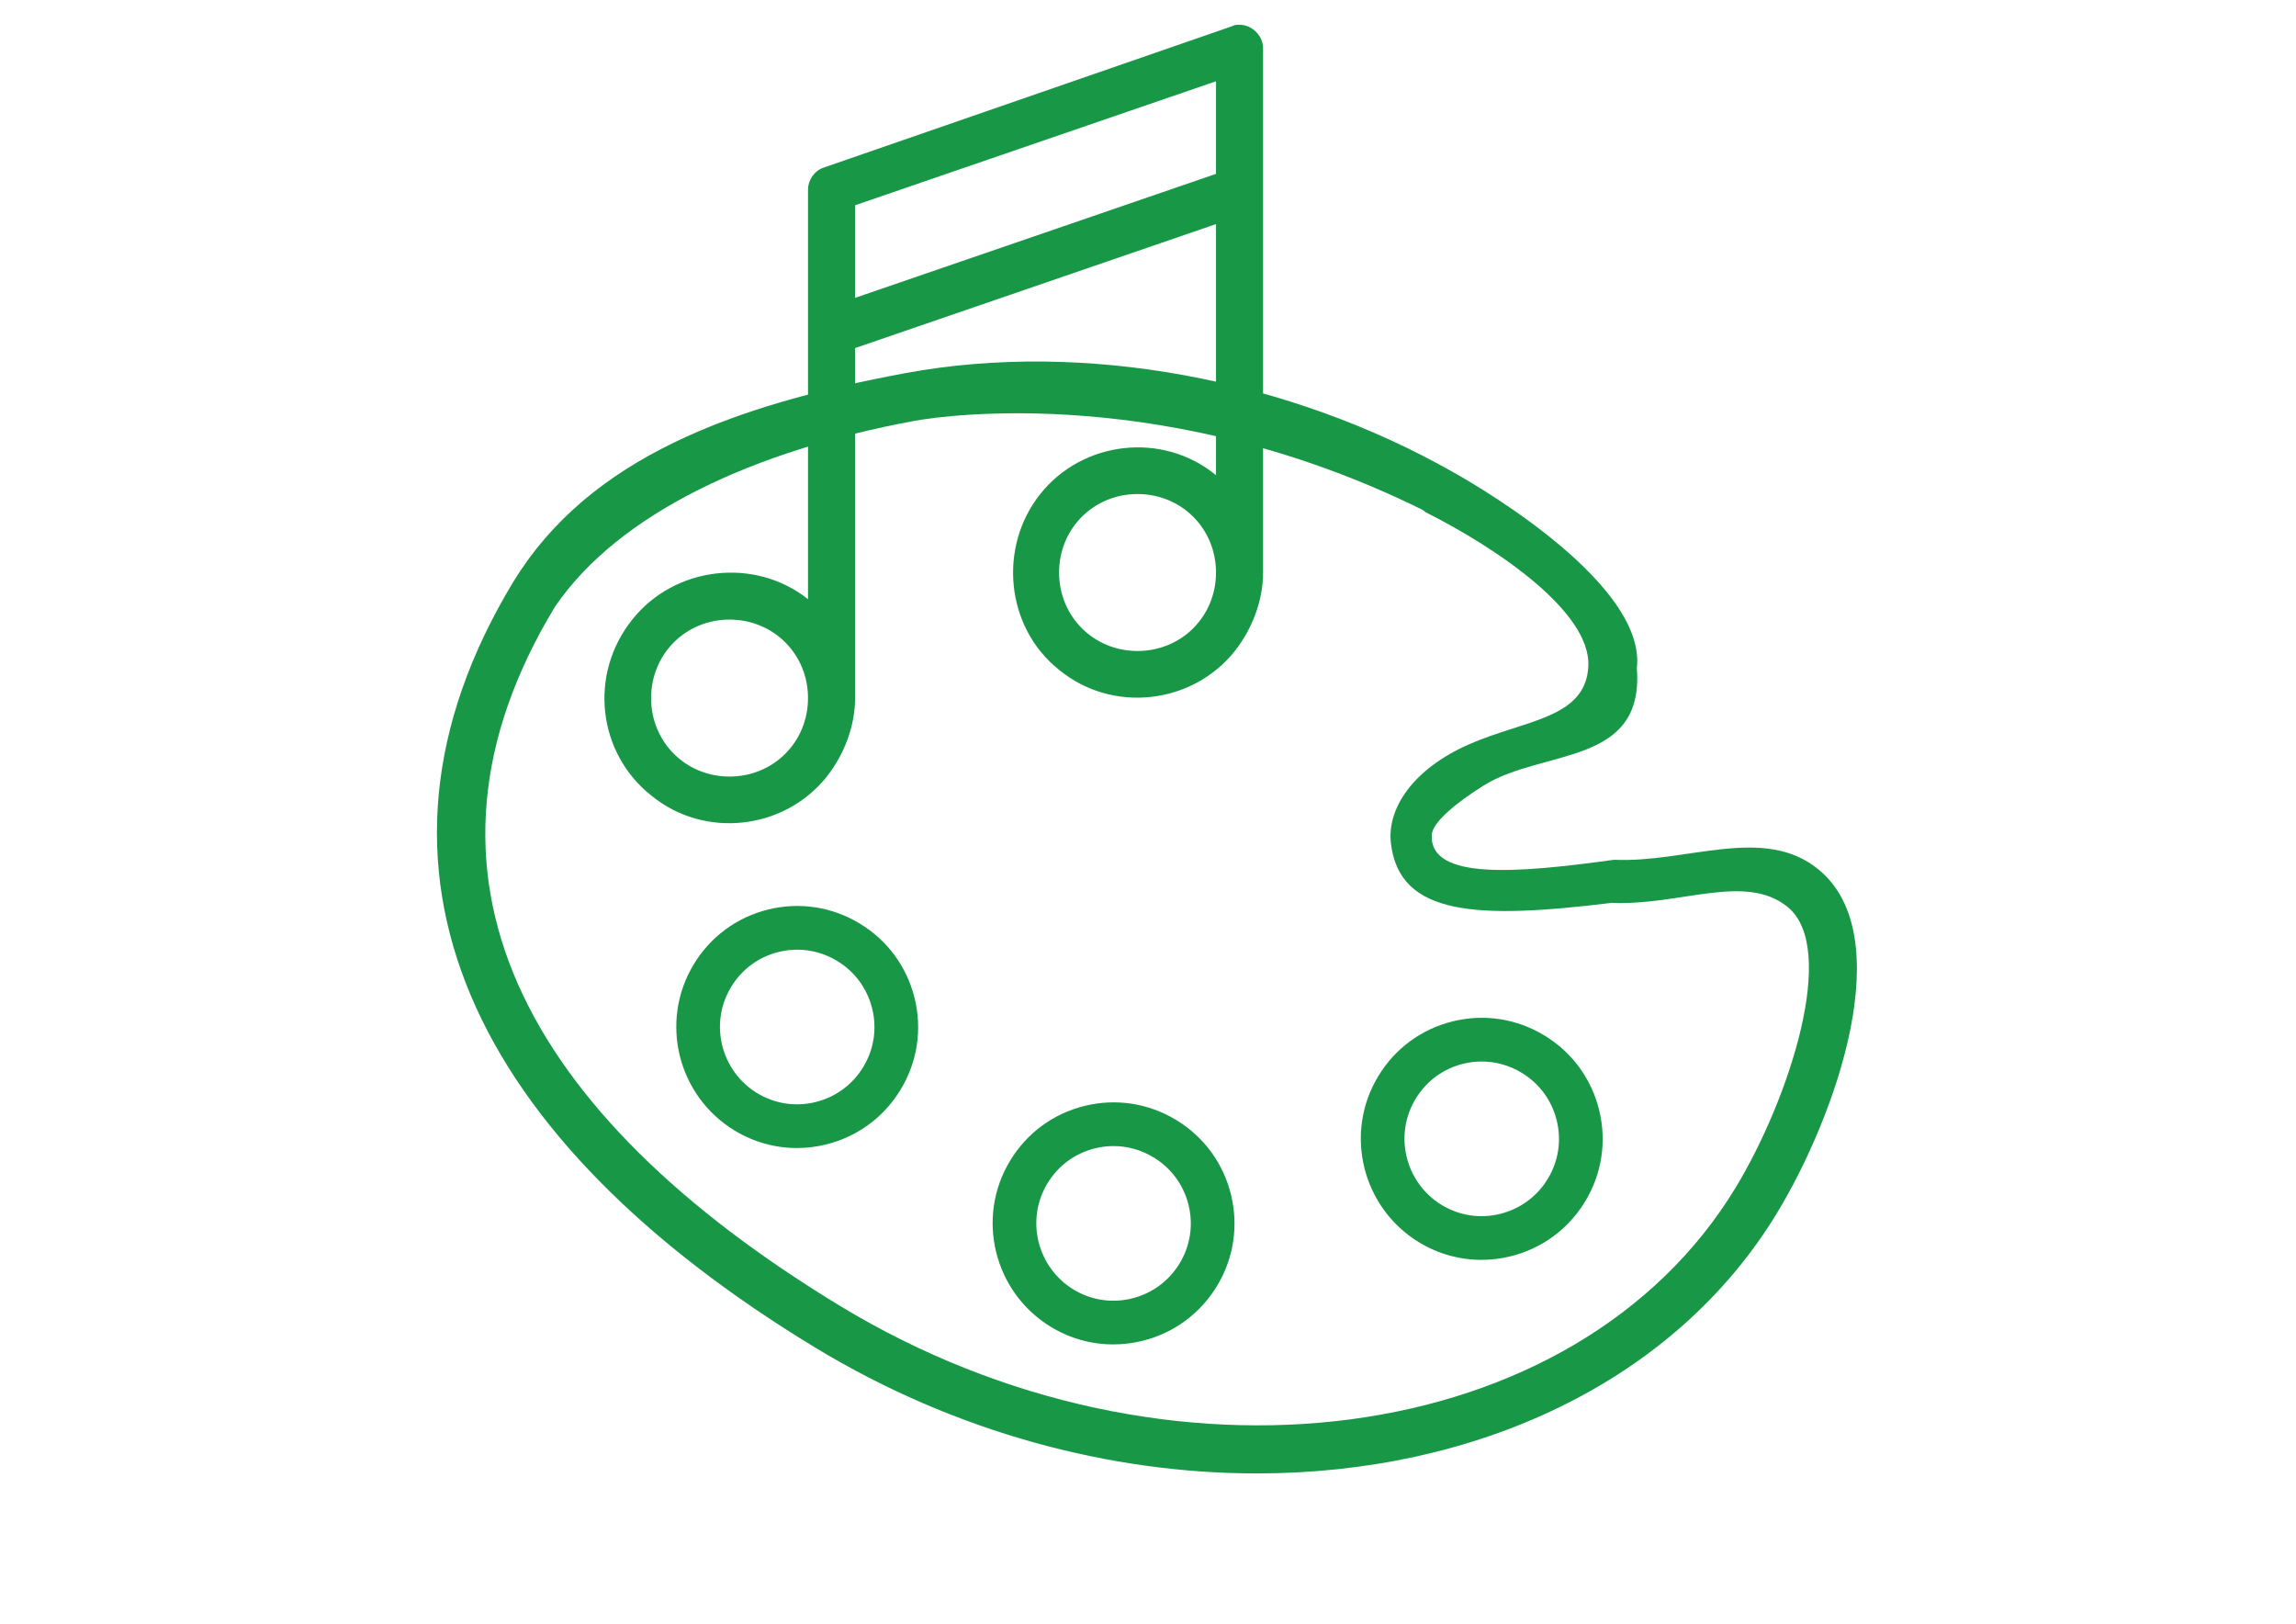 <?xml version="1.0" encoding="UTF-8"?> <!-- Generator: Adobe Illustrator 15.0.0, SVG Export Plug-In . SVG Version: 6.00 Build 0) --> <svg xmlns="http://www.w3.org/2000/svg" xmlns:xlink="http://www.w3.org/1999/xlink" x="0px" y="0px" width="841.89px" height="595.28px" viewBox="0 0 841.89 595.28" xml:space="preserve"> <g id="Layer_1"> <g> <path fill="#189747" d="M666.66,318.64c-20.025-16.26-48.219-2.202-74.836-3.43C557,320,524,323,525,306 c0.32-4.621,9.057-11.765,19-18c21.627-13.554,59-7,56.193-43.037C604,212,533.496,173.536,533.254,173.345 C473,139,397.586,124.646,331.968,136.8C268.415,148.575,216,168,188.3,213.174c-64.36,106.173-14.209,205.144,110.573,280.846 c51.424,31.172,108.28,46.162,162,46.162c79.943,0,152.947-33.188,190.805-95.622C673.34,408.744,696.568,342.871,666.66,318.64z M636.449,435.354c-58.279,96.126-208.646,116.027-328.352,43.457C191.703,408.198,144.232,320.197,203.515,222.41 C227,188,276.642,165.161,335.208,154.311C347.499,152.034,429,141,521.869,187.054c0.143,0.131,0.285,0.261,0.434,0.386 c0.131,0.112,0.262,0.22,0.404,0.326C549,201,583.312,224.302,582.41,244.168c-0.877,19.361-23.336,19.699-43.873,28.765 S508.604,296.428,510,309c3,27,32,28,81,22c24.836,1.139,48.961-11.104,64.443,1.473 C674.135,347.599,656.072,402.913,636.449,435.354z"></path> <path fill="#189747" d="M330.233,399.479c6.134-10.106,7.96-22.007,5.141-33.506c-2.824-11.511-9.961-21.237-20.11-27.376 c-10.138-6.156-22.06-7.988-33.564-5.158c-11.5,2.829-21.206,9.973-27.318,20.106c-12.658,20.853-5.963,48.164,14.933,60.903 c7.009,4.256,14.879,6.438,22.881,6.438c3.555,0,7.132-0.432,10.672-1.301C314.376,416.756,324.094,409.611,330.233,399.479z M316.539,391.178c-3.929,6.48-10.144,11.045-17.5,12.855c-7.346,1.81-14.954,0.646-21.402-3.268 c-13.357-8.137-17.65-25.594-9.556-38.924c3.908-6.477,10.105-11.039,17.441-12.846c2.253-0.555,4.533-0.827,6.796-0.827 c5.115,0,10.144,1.399,14.633,4.122c0,0,0.005,0,0.01,0.006c6.487,3.923,11.051,10.137,12.856,17.494 C321.621,377.133,320.458,384.723,316.539,391.178z"></path> <path fill="#189747" d="M446.232,471.479c6.135-10.106,7.961-22.007,5.141-33.506c-2.824-11.511-9.961-21.237-20.109-27.376 c-10.139-6.156-22.06-7.988-33.565-5.158c-11.5,2.829-21.206,9.973-27.318,20.106c-12.658,20.853-5.963,48.164,14.933,60.903 c7.009,4.256,14.879,6.438,22.881,6.438c3.556,0,7.132-0.432,10.672-1.301C430.377,488.756,440.094,481.611,446.232,471.479z M432.539,463.178c-3.93,6.48-10.145,11.045-17.5,12.855c-7.346,1.81-14.954,0.646-21.403-3.268 c-13.357-8.137-17.65-25.594-9.556-38.924c3.908-6.477,10.105-11.039,17.441-12.846c2.253-0.555,4.533-0.827,6.796-0.827 c5.114,0,10.144,1.399,14.634,4.122c0,0,0.004,0,0.01,0.006c6.487,3.923,11.051,10.137,12.855,17.494 C437.621,449.133,436.457,456.723,432.539,463.178z"></path> <path fill="#189747" d="M581.232,440.479c6.135-10.106,7.961-22.007,5.141-33.506c-2.824-11.511-9.961-21.237-20.109-27.376 c-10.139-6.156-22.061-7.988-33.564-5.158c-11.5,2.829-21.206,9.973-27.318,20.106c-12.658,20.853-5.964,48.164,14.932,60.903 c7.01,4.256,14.879,6.438,22.882,6.438c3.556,0,7.132-0.432,10.672-1.301C565.377,457.756,575.094,450.611,581.232,440.479z M567.539,432.178c-3.93,6.48-10.145,11.045-17.5,12.855c-7.346,1.81-14.954,0.646-21.402-3.268 c-13.357-8.137-17.65-25.594-9.557-38.924c3.908-6.477,10.105-11.039,17.441-12.846c2.253-0.555,4.532-0.827,6.796-0.827 c5.114,0,10.144,1.399,14.634,4.122c0,0,0.004,0,0.01,0.006c6.487,3.923,11.051,10.137,12.855,17.494 C572.621,418.133,571.457,425.723,567.539,432.178z"></path> </g> </g> <g id="Layer_3"> <path fill="#189747" d="M313.541,127.612l132.34-45.456v92.063c-19.562-16.111-48.908-12.659-64.444,6.905 c-15.535,19.563-12.658,48.909,6.905,64.444c19.564,16.112,48.908,12.658,64.444-6.904c6.33-8.057,10.358-18.412,10.358-28.771 c0-0.575,0-1.149,0-1.727c0-0.574,0-0.574,0-1.151V17.711c0-4.603-4.028-8.631-8.632-8.631c-1.15,0-1.727,0-2.878,0.577 L302.033,61.442c-3.452,1.151-5.754,4.603-5.754,8.055v150.179c-19.563-15.536-48.908-12.083-64.445,7.48 c-16.111,20.141-12.658,48.908,6.905,64.444c19.563,16.11,48.909,12.657,64.444-6.905c6.33-8.056,10.357-18.412,10.357-28.77 c0-0.575,0-1.152,0-1.726c0-0.577,0-0.577,0-1.151V127.612z M417.111,238.664c-16.109,0-28.769-12.659-28.769-28.771 c0-16.111,12.66-28.77,28.769-28.77c16.111,0,28.77,12.659,28.77,28.77C445.881,226.005,433.223,238.664,417.111,238.664z M445.881,29.794v33.949l-132.34,45.456V75.25L445.881,29.794z M267.508,284.695c-16.111,0-28.769-12.658-28.769-28.77 s12.658-28.77,28.769-28.77c16.112,0,28.771,12.658,28.771,28.77S283.62,284.695,267.508,284.695z"></path> </g> </svg> 